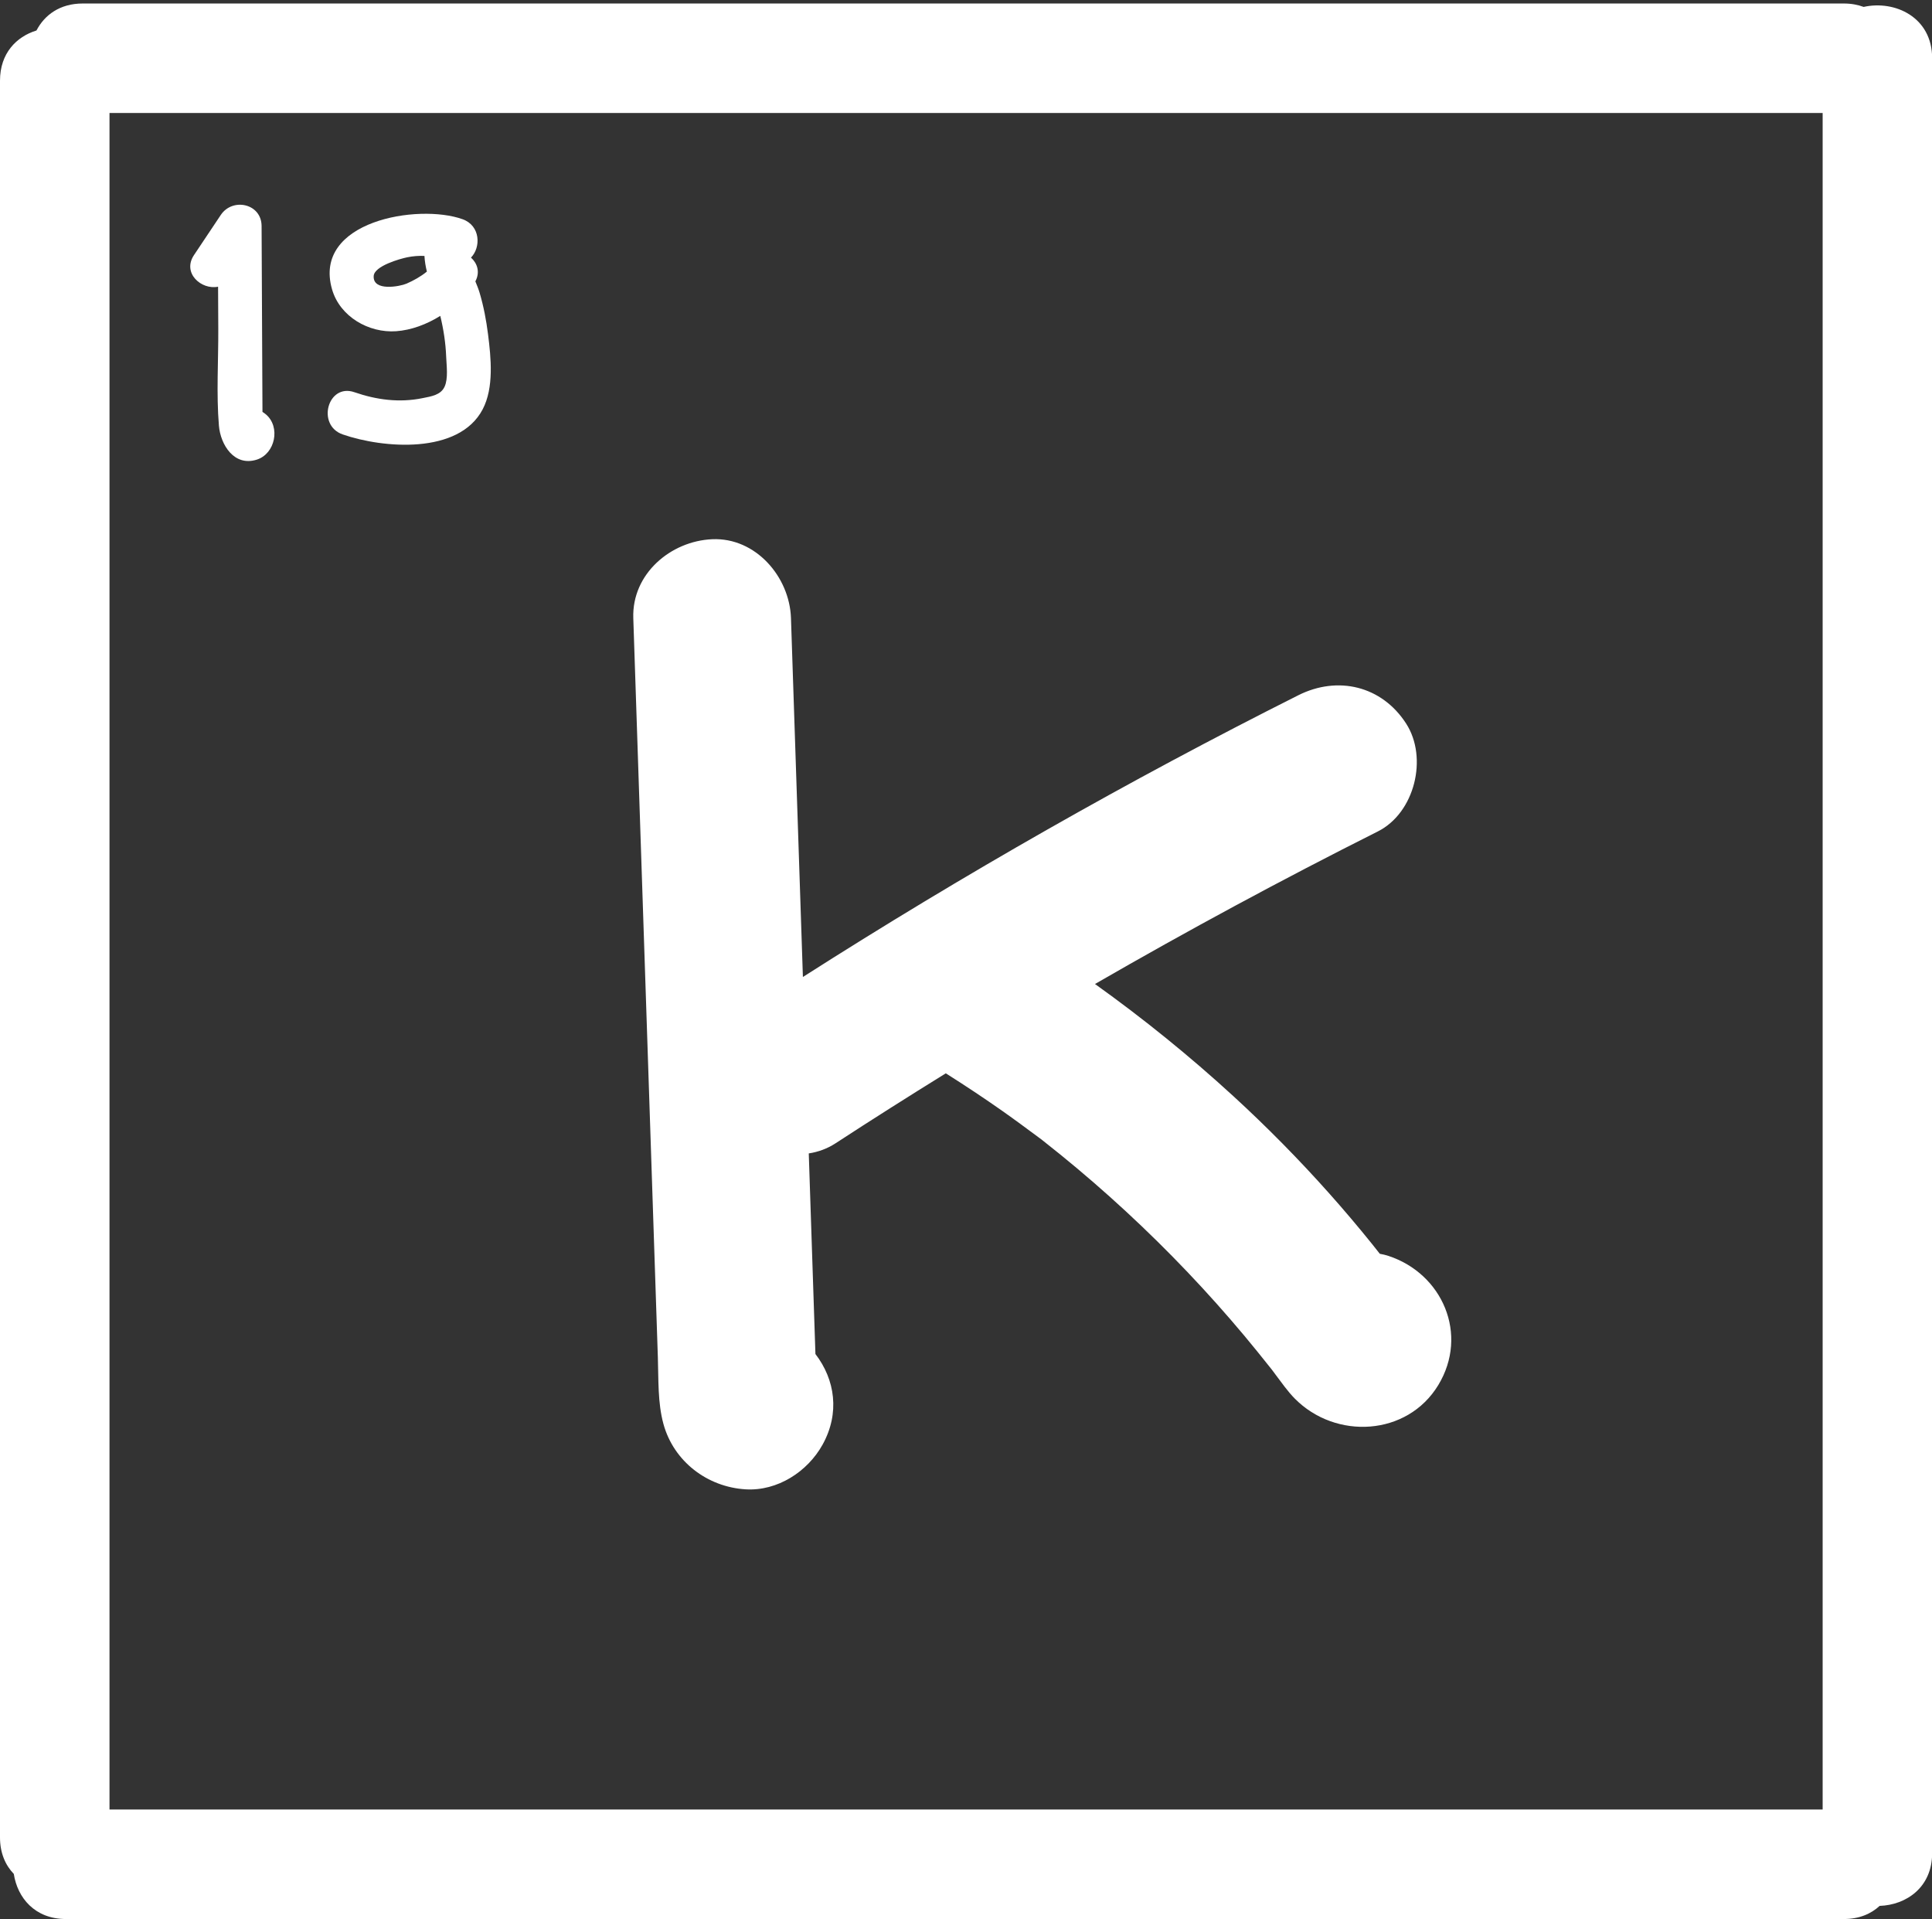 <?xml version="1.0" encoding="UTF-8" standalone="no"?><svg xmlns="http://www.w3.org/2000/svg" xmlns:xlink="http://www.w3.org/1999/xlink" fill="#000000" height="438.1" preserveAspectRatio="xMidYMid meet" version="1" viewBox="0.0 -0.8 441.1 438.1" width="441.1" zoomAndPan="magnify"><rect x="0.0" y="-0.8" width="441.1" height="438.1" fill="#333333" stroke="none"/><g fill="#ffffff" id="change1_1"><path d="M425.497,0.779C424.164,0.287,422.664,0,420.976,0 C316.471,0,211.967,0,107.462,0C77.936,0,48.409,0,18.882,0 c-5.203,0-8.715,2.621-10.555,6.16C3.742,7.569,0,11.375,0,17.606 c0,104.424,0,208.848,0,313.272c0,29.265,0,58.531,0,87.796 c0,3.569,1.234,6.344,3.15,8.331c0.834,5.437,4.797,10.301,11.903,10.301 c105.313,0,210.627,0,315.94,0c29.994,0,59.989,0,89.983,0 c3.475,0,6.196-1.17,8.171-2.999c6.074-0.211,11.988-4.219,11.988-12.054 c0-106.602,0-213.204,0-319.807c0-29.982,0-59.964,0-89.946 C441.135,3.097,432.595-0.809,425.497,0.779z M105.036,412.305 c-26.679,0-53.357,0-80.036,0c0-102.301,0-204.602,0-306.903C25,78.601,25,51.801,25,25 c102.465,0,204.931,0,307.396,0c27.913,0,55.826,0,83.739,0c0,102.436,0,204.871,0,307.307 c0,26.666,0,53.332,0,79.999C312.435,412.305,208.736,412.305,105.036,412.305z" fill="inherit"/><path d="M60.715,93.806c-0.252-0.214-0.517-0.4-0.789-0.569 c-0.002-0.455-0.004-0.91-0.006-1.365c-0.009-1.956-0.018-3.912-0.028-5.867 c-0.018-3.912-0.037-7.823-0.056-11.735c-0.037-7.823-0.074-15.646-0.111-23.47 c-0.024-5.155-6.633-6.543-9.317-2.524c-2.04,3.054-4.079,6.108-6.119,9.161 c-2.741,4.105,1.678,7.996,5.502,7.217c0.015,3.205,0.03,6.41,0.046,9.615 c0.035,7.295-0.459,14.827,0.143,22.094c0.363,4.384,3.502,9.433,8.679,7.76 C62.831,102.775,64.1,96.686,60.715,93.806z" fill="inherit"/><path d="M109.506,66.056c-0.243-0.82-0.599-1.705-0.974-2.622 c1.126-2.117,0.44-4.128-1.001-5.428c2.285-2.313,2.199-7.278-1.908-8.756 c-10.1-3.636-34.323,0.387-29.809,16.018c1.798,6.228,8.384,9.985,14.608,9.55 c3.446-0.241,6.972-1.551,10.1-3.504c0.741,3.051,1.222,6.153,1.346,9.338 c0.078,2,0.499,4.969-0.367,6.837c-0.885,1.911-3.056,2.204-5.036,2.607 c-5.296,1.077-10.492,0.394-15.554-1.358c-6.094-2.109-8.713,7.548-2.658,9.643 c9.197,3.182,26.511,4.645,31.949-5.74c2.608-4.982,1.896-11.784,1.222-17.131 C111.021,72.311,110.423,69.149,109.506,66.056z M92.803,63.958 c-1.457,0.633-7.713,1.853-7.485-1.751c0.145-2.292,6.015-3.932,7.661-4.269 c1.336-0.273,2.64-0.365,3.928-0.312c0.066,1.207,0.263,2.387,0.554,3.574 C96.056,62.356,94.381,63.272,92.803,63.958z" fill="inherit"/><path d="M316.977,285.911c-0.64-0.21-1.292-0.359-1.949-0.477 c-0.588-0.747-1.174-1.496-1.77-2.236c-3.171-3.939-6.442-7.798-9.805-11.574 c-6.914-7.762-14.222-15.173-21.884-22.197 c-9.975-9.144-20.539-17.697-31.57-25.582 c21.184-12.225,42.716-23.847,64.58-34.832 c8.432-4.236,11.495-16.814,6.458-24.627c-5.557-8.619-15.609-10.988-24.627-6.458 c-38.781,19.484-76.52,40.964-113.098,64.312 c-0.908-27.312-1.815-54.625-2.723-81.937c-0.312-9.401-8.055-18.446-18-18 c-9.485,0.425-18.335,7.919-18,18c1.254,37.732,2.508,75.463,3.762,113.195 c0.616,18.535,1.232,37.07,1.848,55.604c0.166,4.986-0.056,10.318,1.271,15.173 c2.346,8.581,10.039,14.418,18.783,14.935c7.231,0.427,14.117-4.011,17.551-10.203 c3.989-7.194,2.867-14.84-1.63-20.686c-0.013-0.401-0.027-0.803-0.04-1.204 c-0.121-3.641-0.242-7.281-0.363-10.922c-0.242-7.281-0.484-14.563-0.726-21.844 c-0.131-3.944-0.262-7.887-0.393-11.831c2.116-0.322,4.199-1.058,6.137-2.323 c8.317-5.427,16.711-10.731,25.15-15.96c4.396,2.775,8.729,5.647,12.983,8.639 c2.758,1.941,5.463,3.95,8.173,5.957c0.317,0.234,0.546,0.404,0.712,0.524 c0.069,0.058,0.166,0.137,0.32,0.26c1.315,1.055,2.643,2.092,3.952,3.155 c10.252,8.323,19.967,17.303,29.071,26.868c4.455,4.68,8.76,9.504,12.909,14.457 c1.985,2.37,3.922,4.776,5.846,7.195c0.219,0.275,0.379,0.477,0.517,0.648 c0.054,0.083,0.262,0.365,0.78,1.052c1.373,1.818,2.788,3.856,4.425,5.512 c9.33,9.439,25.676,8.583,32.755-3.1 C335.375,303.859,329.346,289.968,316.977,285.911z" fill="inherit"/></g></svg>